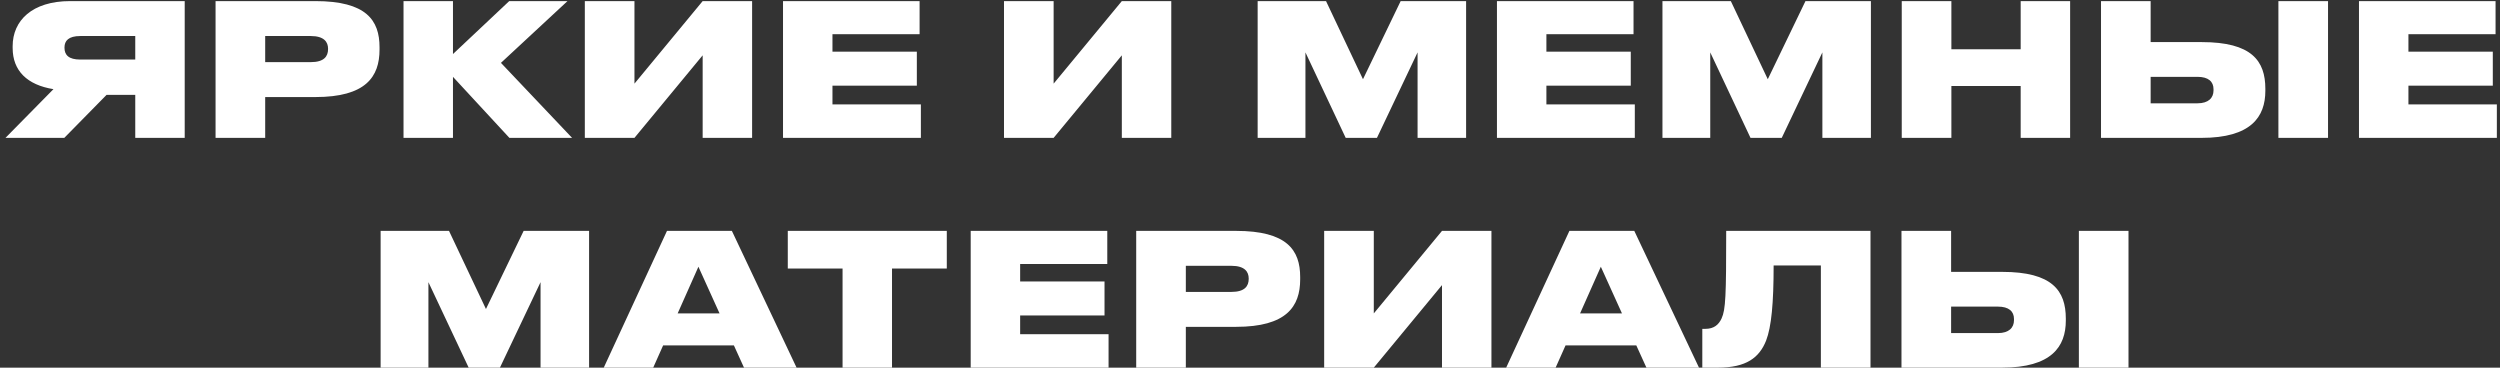 <?xml version="1.0" encoding="UTF-8"?> <svg xmlns="http://www.w3.org/2000/svg" width="272" height="40" viewBox="0 0 272 40" fill="none"><rect x="0" y="0" width="272" height="40" fill="#333333" stroke="none"/><path d="M14.716 10.32H11.596L6.996 15H0.596L5.816 9.7C2.956 9.24 1.376 7.7 1.376 5.22V5.02C1.376 2.26 3.476 0.12 7.636 0.12H20.096V15H14.716V10.32ZM14.716 6.48V3.92H8.736C7.456 3.92 7.016 4.44 7.016 5.16V5.2C7.016 5.98 7.476 6.48 8.736 6.48H14.716ZM34.313 10.56H28.853V15H23.453V0.12H34.313C39.853 0.12 41.293 2.2 41.293 5.14V5.4C41.293 8.36 39.793 10.56 34.313 10.56ZM28.853 3.92V6.76H33.813C35.273 6.76 35.693 6.12 35.693 5.34V5.3C35.693 4.58 35.273 3.92 33.813 3.92H28.853ZM55.423 15L49.283 8.36V15H43.903V0.12H49.283V5.88L55.403 0.12H61.743L54.503 6.84L62.243 15H55.423ZM76.449 15V6.02L69.029 15H63.629V0.12H69.029V9.1L76.449 0.12H81.829V15H76.449ZM85.192 0.12H100.052V3.72H90.572V5.62H99.752V9.32H90.572V11.36H100.192V15H85.192V0.12ZM122.055 15V6.02L114.635 15H109.235V0.12H114.635V9.1L122.055 0.12H127.435V15H122.055ZM136.832 15V0.12H144.272L148.292 8.62L152.392 0.12H159.512V15H154.232V5.7L149.812 15H146.412L142.032 5.7V15H136.832ZM162.868 0.12H177.728V3.72H168.248V5.62H177.428V9.32H168.248V11.36H177.868V15H162.868V0.12ZM180.875 15V0.12H188.315L192.335 8.62L196.435 0.12H203.555V15H198.275V5.7L193.855 15H190.455L186.075 5.7V15H180.875ZM206.91 15V0.12H212.31V5.36H219.85V0.12H225.23V15H219.85V9.36H212.31V15H206.91ZM233.99 0.12V4.58H239.55C244.99 4.58 246.47 6.62 246.47 9.66V9.88C246.47 12.72 244.91 15 239.53 15H228.59V0.12H233.99ZM233.99 11.24H239.09C240.27 11.24 240.83 10.66 240.83 9.84V9.7C240.83 8.88 240.27 8.36 239.09 8.36H233.99V11.24ZM253.29 0.12V15H247.89V0.12H253.29ZM256.657 0.12H271.517V3.72H262.037V5.62H271.217V9.32H262.037V11.36H271.657V15H256.657V0.12ZM41.412 40V25.12H48.852L52.872 33.62L56.972 25.12H64.092V40H58.812V30.7L54.392 40H50.992L46.612 30.7V40H41.412ZM78.288 34.1L75.988 29.02L73.728 34.1H78.288ZM80.948 40L79.848 37.58H72.148L71.068 40H65.688L72.568 25.12H79.628L86.668 40H80.948ZM91.671 40V29.22H85.711V25.12H103.011V29.22H97.051V40H91.671ZM105.612 25.12H120.472V28.72H110.992V30.62H120.172V34.32H110.992V36.36H120.612V40H105.612V25.12ZM134.479 35.56H129.019V40H123.619V25.12H134.479C140.019 25.12 141.459 27.2 141.459 30.14V30.4C141.459 33.36 139.959 35.56 134.479 35.56ZM129.019 28.92V31.76H133.979C135.439 31.76 135.859 31.12 135.859 30.34V30.3C135.859 29.58 135.439 28.92 133.979 28.92H129.019ZM156.889 40V31.02L149.469 40H144.069V25.12H149.469V34.1L156.889 25.12H162.269V40H156.889ZM176.471 34.1L174.171 29.02L171.911 34.1H176.471ZM179.131 40L178.031 37.58H170.331L169.251 40H163.871L170.751 25.12H177.811L184.851 40H179.131ZM198.111 40V28.88H192.971C192.971 32.98 192.731 35.56 192.151 37.06C191.411 38.92 189.991 40 186.911 40H185.211V35.78H185.531C186.471 35.78 186.991 35.34 187.311 34.64C187.751 33.68 187.811 32.2 187.811 25.12H203.511V40H198.111ZM212.281 25.12V29.58H217.841C223.281 29.58 224.761 31.62 224.761 34.66V34.88C224.761 37.72 223.201 40 217.821 40H206.881V25.12H212.281ZM212.281 36.24H217.381C218.561 36.24 219.121 35.66 219.121 34.84V34.7C219.121 33.88 218.561 33.36 217.381 33.36H212.281V36.24ZM231.581 25.12V40H226.181V25.12H231.581Z" fill="white"></path></svg> 